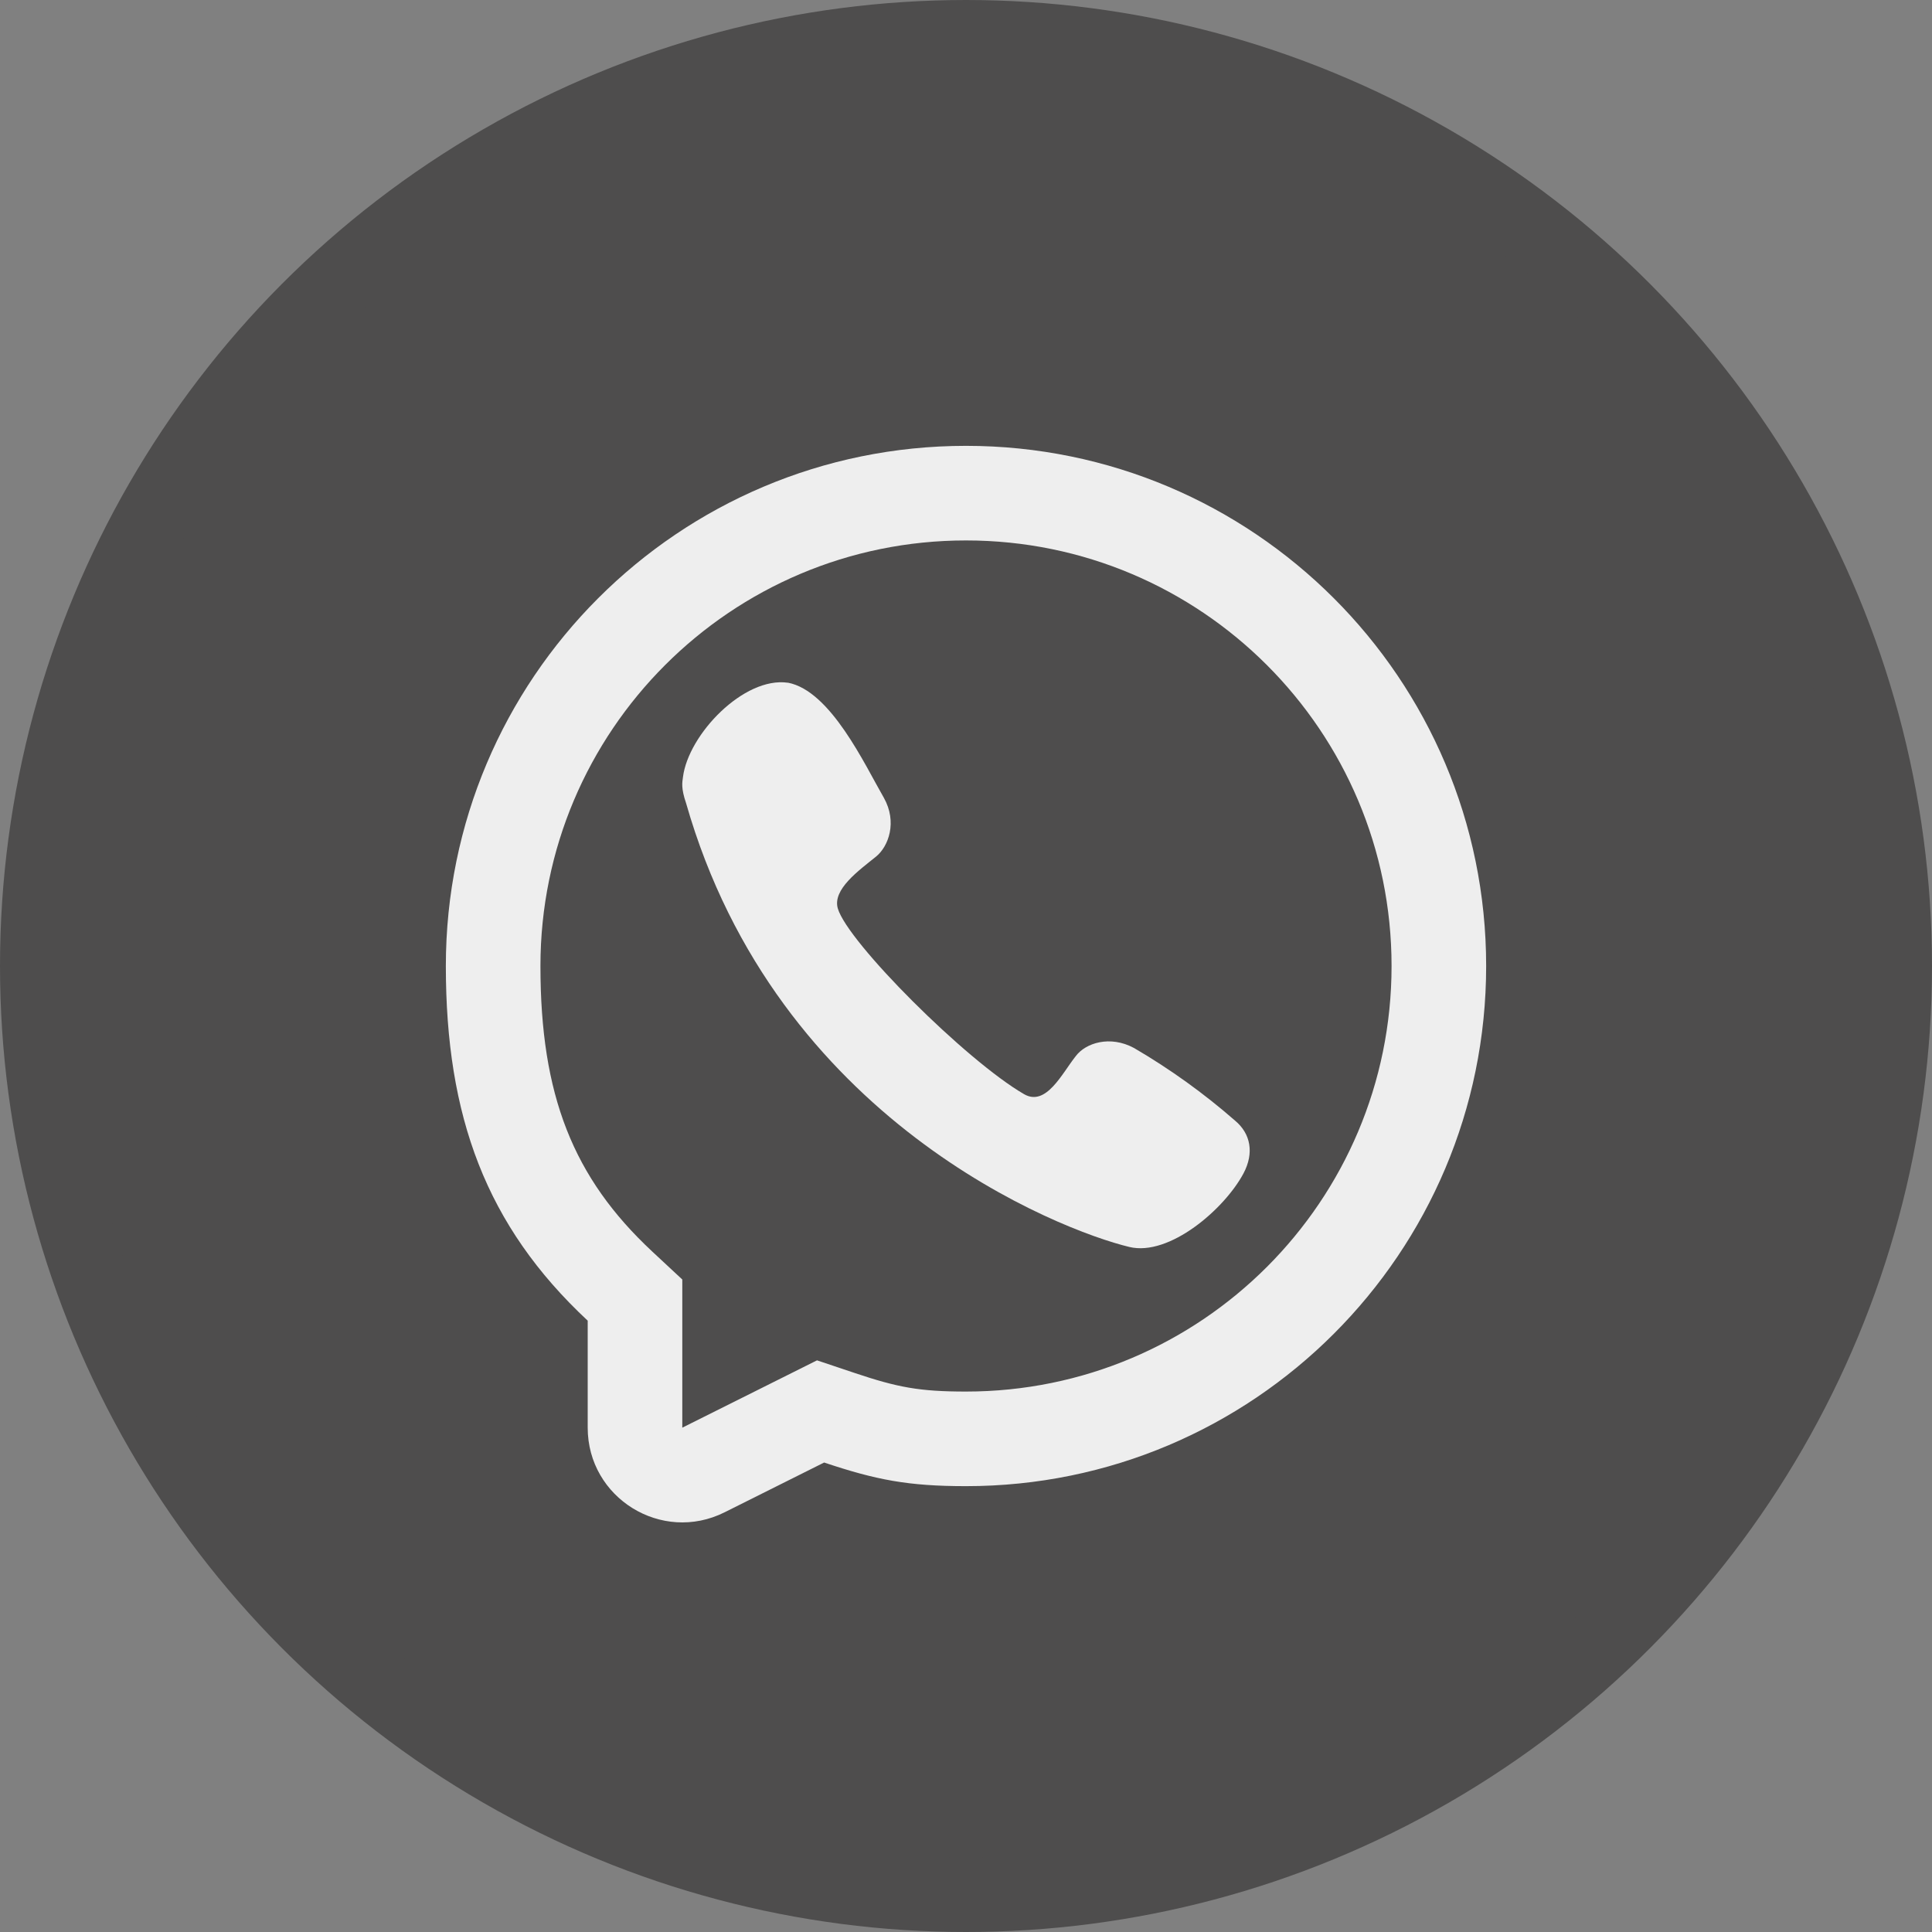<svg width="26" height="26" viewBox="0 0 26 26" fill="none" xmlns="http://www.w3.org/2000/svg">
<rect x="0" y="0" width="26" height="26" fill="#808080" stroke="none"/>
<g id="Group 1000007048">
<circle id="Ellipse 32" cx="13" cy="13" r="12.5" fill="#4E4D4D" stroke="#4E4D4D"/>
<g id="Group 1000007035">
<path id="Vector" d="M9.191 10.458C9.263 9.883 10.011 9.102 10.604 9.188L10.603 9.187C11.18 9.297 11.637 10.291 11.895 10.737C12.077 11.062 11.959 11.39 11.789 11.528C11.559 11.714 11.2 11.969 11.275 12.226C11.409 12.682 13 14.273 13.782 14.725C14.079 14.896 14.293 14.444 14.477 14.213C14.61 14.035 14.939 13.929 15.262 14.104C15.745 14.386 16.2 14.713 16.621 15.081C16.831 15.256 16.88 15.516 16.735 15.79C16.478 16.273 15.736 16.911 15.198 16.781C14.258 16.555 10.454 15.081 9.233 10.809C9.164 10.607 9.181 10.531 9.191 10.458Z" fill="white" fill-opacity="0.9"/>
<path id="Vector_2" fill-rule="evenodd" clip-rule="evenodd" d="M13 20C12.221 20 11.79 19.916 11.091 19.682L9.751 20.352C8.905 20.775 7.909 20.16 7.909 19.213V17.773C6.539 16.495 6 15.021 6 13C6 9.134 9.134 6 13 6C16.866 6 20 9.134 20 13C20 16.866 16.866 20 13 20ZM9.182 17.219L8.777 16.842C7.712 15.849 7.273 14.739 7.273 13C7.273 9.837 9.837 7.273 13 7.273C16.163 7.273 18.727 9.837 18.727 13C18.727 16.163 16.163 18.727 13 18.727C12.373 18.727 12.079 18.671 11.496 18.475L10.995 18.307L9.182 19.213V17.219Z" fill="white" fill-opacity="0.9"/>
</g>
</g>
</svg>

